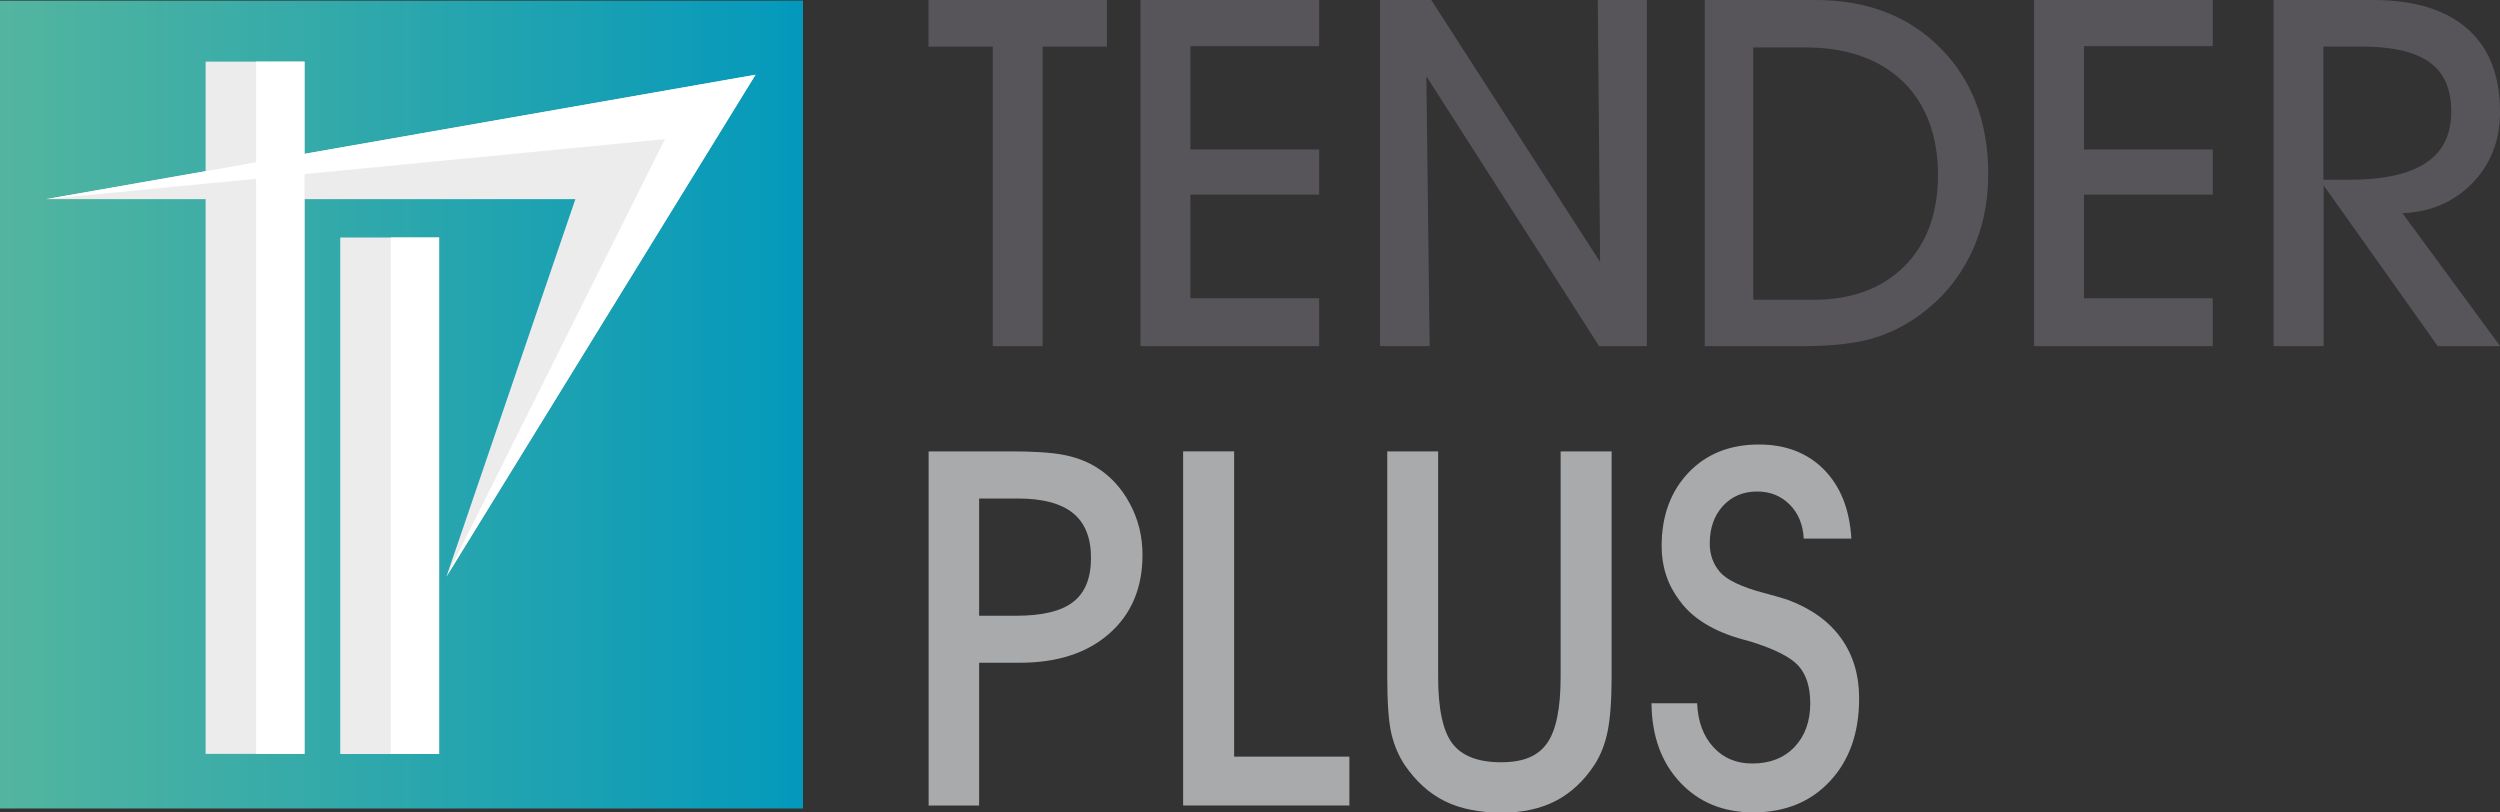 <?xml version="1.0" encoding="UTF-8"?><svg id="uuid-9c143c05-de96-4817-a286-df44948ca4e6" xmlns="http://www.w3.org/2000/svg" xmlns:xlink="http://www.w3.org/1999/xlink" viewBox="0 0 200 65"><rect x="0" y="0" width="200" height="65" fill="#333333" stroke="none"/><defs><linearGradient id="uuid-0e4f01c1-8bc4-4beb-ac66-90c6b7367a22" x1="0" y1="32.37" x2="64.24" y2="32.37" gradientUnits="userSpaceOnUse"><stop offset="0" stop-color="#53b59f"/><stop offset=".67" stop-color="#1ea2b1"/><stop offset="1" stop-color="#0399bc"/></linearGradient></defs><path d="m78.33,64.44h-4.04v-28.33h6.54c1.84,0,3.25.09,4.21.27.96.18,1.8.49,2.52.91,1.17.69,2.11,1.67,2.8,2.95.7,1.28,1.04,2.66,1.04,4.15,0,2.63-.88,4.73-2.65,6.29-1.77,1.56-4.16,2.34-7.17,2.34h-3.25v11.4h0Zm0-15.18h2.96c2.1,0,3.63-.37,4.57-1.11.95-.74,1.42-1.91,1.42-3.52s-.48-2.8-1.44-3.58c-.96-.78-2.43-1.17-4.42-1.17h-3.09v9.38h0Z" style="fill:#a8aaac;"/><path d="m107.95,64.44h-13.3v-28.33h4.08v24.42h9.22v3.91Z" style="fill:#a8aaac;"/><path d="m110.97,36.11h4.08v18.02c0,2.57.38,4.35,1.14,5.35.76,1,2.06,1.5,3.89,1.5s2.97-.51,3.69-1.53c.72-1.02,1.08-2.79,1.08-5.32v-18.02h4.08v17.98c0,1.92-.11,3.39-.32,4.42-.21,1.02-.56,1.91-1.05,2.67-.85,1.3-1.89,2.26-3.1,2.89-1.22.63-2.65.94-4.3.94-1.8,0-3.33-.3-4.56-.91-1.24-.61-2.31-1.57-3.21-2.88-.5-.75-.86-1.6-1.08-2.53-.22-.93-.33-2.46-.33-4.59v-17.98h0Z" style="fill:#a8aaac;"/><path d="m132.12,56.26h3.65c.06,1.47.5,2.64,1.3,3.51.8.88,1.84,1.31,3.11,1.31,1.41,0,2.53-.44,3.37-1.31.84-.88,1.27-2.05,1.27-3.51,0-1.28-.31-2.28-.93-2.98-.62-.7-1.91-1.36-3.89-1.97-.1-.03-.28-.07-.52-.14-2.36-.64-4.07-1.68-5.12-3.13-.48-.64-.84-1.31-1.07-2.03-.24-.72-.36-1.49-.36-2.31,0-2.43.72-4.39,2.15-5.89,1.43-1.5,3.31-2.25,5.63-2.25,2.15,0,3.89.67,5.21,2.01,1.32,1.34,2.05,3.18,2.19,5.52h-3.81c-.06-1.13-.44-2.04-1.13-2.73-.69-.69-1.56-1.04-2.6-1.04-1.12,0-2.03.39-2.74,1.16-.7.77-1.05,1.77-1.05,2.99,0,.43.06.83.19,1.21.13.38.33.73.6,1.05.55.66,1.74,1.23,3.56,1.71.84.22,1.48.41,1.93.56,1.86.7,3.27,1.72,4.23,3.06.96,1.34,1.44,2.94,1.44,4.81,0,2.74-.77,4.94-2.32,6.61-1.55,1.67-3.6,2.51-6.15,2.51-2.4,0-4.35-.8-5.85-2.4-1.5-1.6-2.27-3.71-2.29-6.33Z" style="fill:#a8aaac;"/><path d="m83.41,27.69h-3.99V3.73h-5.14V0h14.27v3.73h-5.14v23.96h0Z" style="fill:#575559;"/><path d="m105.53,27.69h-14.29V0h14.29v3.69h-10.3v8.27h10.3v3.61h-10.3v8.29h10.3v3.82Z" style="fill:#575559;"/><path d="m114.39,27.69h-3.99V0h4.1l13.51,20.96-.19-20.96h3.93v27.69h-3.82l-13.82-21.59.26,21.59Z" style="fill:#575559;"/><path d="m144.11,27.69h-7.73V0h8.86c4.13,0,7.47,1.29,10.01,3.86,2.54,2.57,3.81,5.93,3.81,10.08,0,2.36-.48,4.51-1.43,6.45-.95,1.94-2.32,3.56-4.11,4.85-1.21.87-2.5,1.5-3.88,1.88-1.37.38-3.22.57-5.54.57Zm-3.86-3.71h4.84c3.06,0,5.48-.9,7.27-2.69,1.78-1.79,2.68-4.23,2.68-7.31s-.95-5.69-2.84-7.49c-1.89-1.8-4.5-2.7-7.84-2.7h-4.1v20.2Z" style="fill:#575559;"/><path d="m177.02,27.69h-14.29V0h14.29v3.69h-10.3v8.27h10.3v3.61h-10.3v8.29h10.3v3.82Z" style="fill:#575559;"/><path d="m185.88,27.69h-3.99V0h7.94c3.3,0,5.82.77,7.56,2.3,1.74,1.53,2.61,3.75,2.61,6.66,0,2.26-.73,4.14-2.18,5.66-1.46,1.51-3.33,2.33-5.62,2.44l7.81,10.63h-4.99l-9.13-12.86v12.86Zm0-13.31h2.04c2.76,0,4.81-.45,6.16-1.35,1.35-.9,2.02-2.27,2.02-4.11s-.58-3.1-1.74-3.94c-1.16-.84-2.99-1.26-5.5-1.26h-2.99v10.65h0Z" style="fill:#575559;"/><rect y=".05" width="64.24" height="64.63" style="fill:url(#uuid-0e4f01c1-8bc4-4beb-ac66-90c6b7367a22);"/><rect x="16.45" y="4.93" width="7.91" height="55.38" style="fill:#edecec;"/><polygon points="3.69 15.93 60.44 5.98 35.72 46.12 46.03 15.93 3.69 15.93" style="fill:#edecec;"/><rect x="20.49" y="4.93" width="3.87" height="55.38" style="fill:#fff;"/><rect x="27.22" y="19" width="7.91" height="41.32" style="fill:#edecec;"/><rect x="31.26" y="19" width="3.87" height="41.32" style="fill:#fff;"/><polygon points="3.69 15.93 60.44 5.98 35.72 46.12 53.2 11.13 3.69 15.93" style="fill:#fff;"/></svg>
